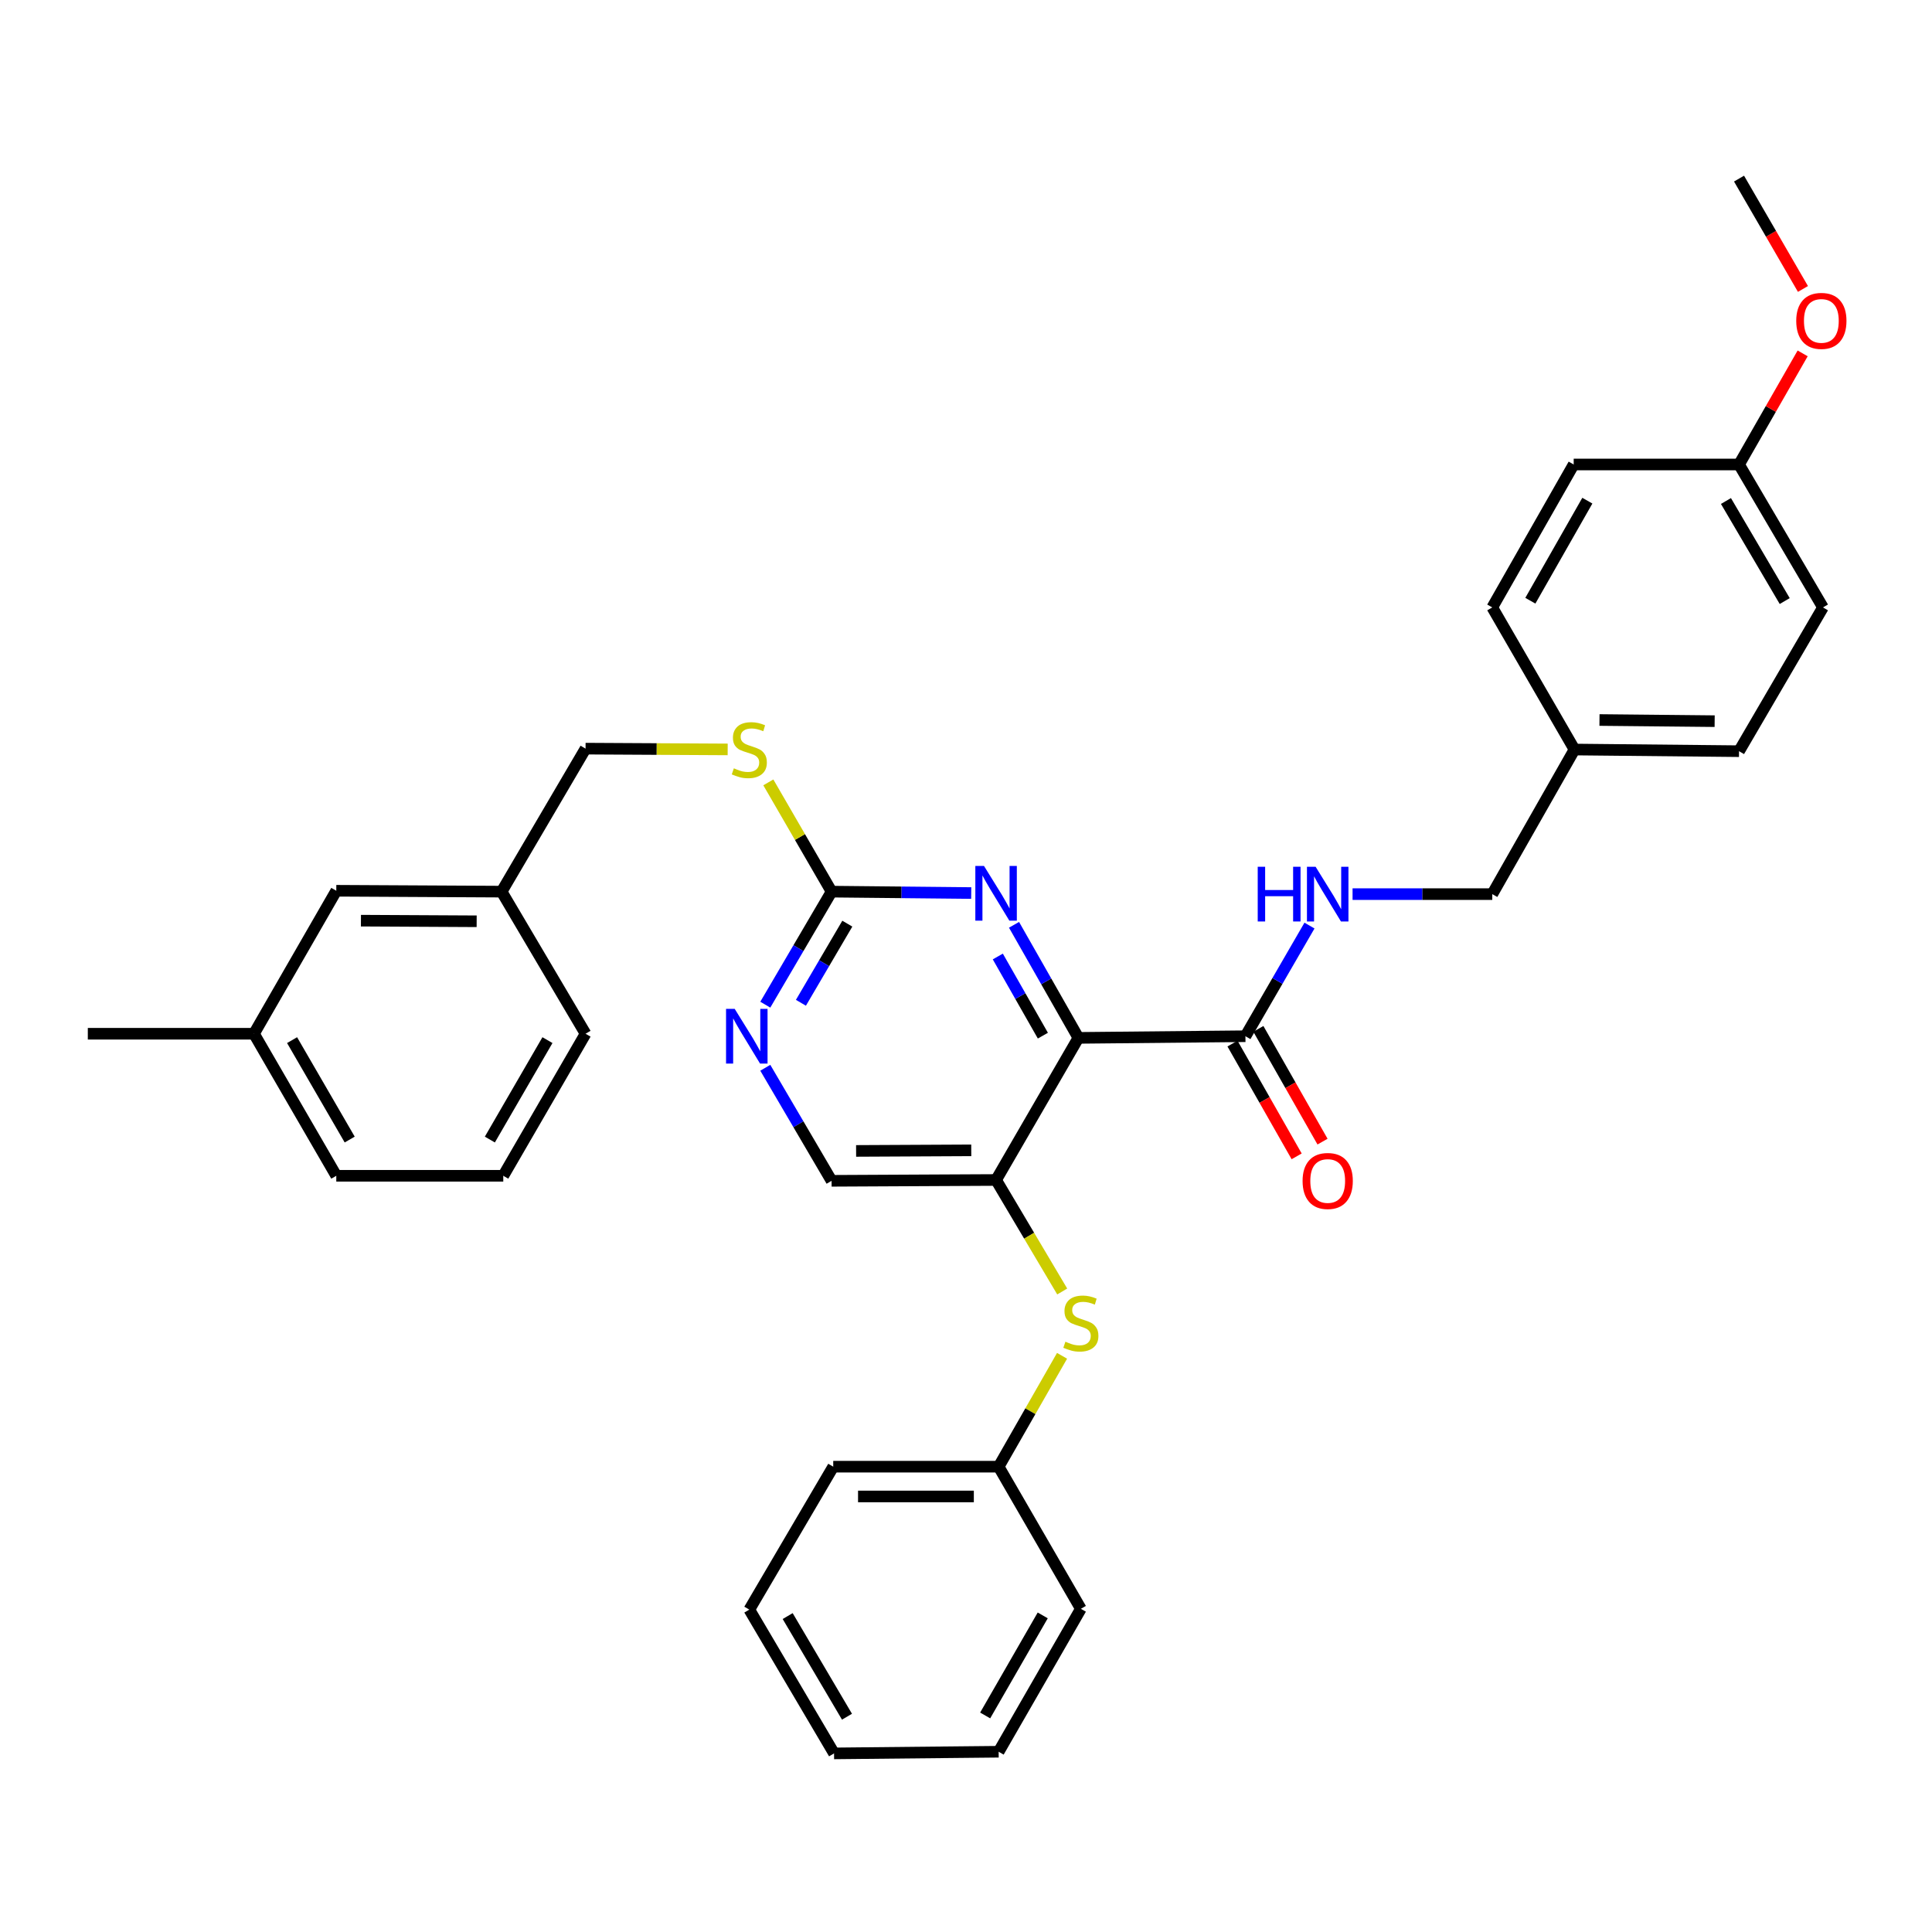 <?xml version='1.0' encoding='iso-8859-1'?>
<svg version='1.1' baseProfile='full'
              xmlns='http://www.w3.org/2000/svg'
                      xmlns:rdkit='http://www.rdkit.org/xml'
                      xmlns:xlink='http://www.w3.org/1999/xlink'
                  xml:space='preserve'
width='1000px' height='1000px' viewBox='0 0 1000 1000'>
<!-- END OF HEADER -->
<rect style='opacity:1.0;fill:#FFFFFF;stroke:none' width='1000' height='1000' x='0' y='0'> </rect>
<path class='bond-0' d='M 558.178,537.205 L 515.571,610.76' style='fill:none;fill-rule:evenodd;stroke:#000000;stroke-width:6px;stroke-linecap:butt;stroke-linejoin:miter;stroke-opacity:1' />
<path class='bond-1' d='M 558.178,537.205 L 541.518,507.942' style='fill:none;fill-rule:evenodd;stroke:#000000;stroke-width:6px;stroke-linecap:butt;stroke-linejoin:miter;stroke-opacity:1' />
<path class='bond-1' d='M 541.518,507.942 L 524.858,478.68' style='fill:none;fill-rule:evenodd;stroke:#0000FF;stroke-width:6px;stroke-linecap:butt;stroke-linejoin:miter;stroke-opacity:1' />
<path class='bond-1' d='M 539.789,536.05 L 528.127,515.566' style='fill:none;fill-rule:evenodd;stroke:#000000;stroke-width:6px;stroke-linecap:butt;stroke-linejoin:miter;stroke-opacity:1' />
<path class='bond-1' d='M 528.127,515.566 L 516.465,495.082' style='fill:none;fill-rule:evenodd;stroke:#0000FF;stroke-width:6px;stroke-linecap:butt;stroke-linejoin:miter;stroke-opacity:1' />
<path class='bond-2' d='M 558.178,537.205 L 644.633,536.349' style='fill:none;fill-rule:evenodd;stroke:#000000;stroke-width:6px;stroke-linecap:butt;stroke-linejoin:miter;stroke-opacity:1' />
<path class='bond-5' d='M 515.571,610.76 L 532.687,639.616' style='fill:none;fill-rule:evenodd;stroke:#000000;stroke-width:6px;stroke-linecap:butt;stroke-linejoin:miter;stroke-opacity:1' />
<path class='bond-5' d='M 532.687,639.616 L 549.803,668.472' style='fill:none;fill-rule:evenodd;stroke:#CCCC00;stroke-width:6px;stroke-linecap:butt;stroke-linejoin:miter;stroke-opacity:1' />
<path class='bond-7' d='M 515.571,610.76 L 430.425,611.188' style='fill:none;fill-rule:evenodd;stroke:#000000;stroke-width:6px;stroke-linecap:butt;stroke-linejoin:miter;stroke-opacity:1' />
<path class='bond-7' d='M 502.722,595.415 L 443.12,595.714' style='fill:none;fill-rule:evenodd;stroke:#000000;stroke-width:6px;stroke-linecap:butt;stroke-linejoin:miter;stroke-opacity:1' />
<path class='bond-3' d='M 502.702,462.237 L 466.564,461.874' style='fill:none;fill-rule:evenodd;stroke:#0000FF;stroke-width:6px;stroke-linecap:butt;stroke-linejoin:miter;stroke-opacity:1' />
<path class='bond-3' d='M 466.564,461.874 L 430.425,461.511' style='fill:none;fill-rule:evenodd;stroke:#000000;stroke-width:6px;stroke-linecap:butt;stroke-linejoin:miter;stroke-opacity:1' />
<path class='bond-6' d='M 644.633,536.349 L 661.21,507.714' style='fill:none;fill-rule:evenodd;stroke:#000000;stroke-width:6px;stroke-linecap:butt;stroke-linejoin:miter;stroke-opacity:1' />
<path class='bond-6' d='M 661.21,507.714 L 677.787,479.08' style='fill:none;fill-rule:evenodd;stroke:#0000FF;stroke-width:6px;stroke-linecap:butt;stroke-linejoin:miter;stroke-opacity:1' />
<path class='bond-9' d='M 637.937,540.159 L 654.541,569.342' style='fill:none;fill-rule:evenodd;stroke:#000000;stroke-width:6px;stroke-linecap:butt;stroke-linejoin:miter;stroke-opacity:1' />
<path class='bond-9' d='M 654.541,569.342 L 671.146,598.525' style='fill:none;fill-rule:evenodd;stroke:#FF0000;stroke-width:6px;stroke-linecap:butt;stroke-linejoin:miter;stroke-opacity:1' />
<path class='bond-9' d='M 651.33,532.539 L 667.935,561.722' style='fill:none;fill-rule:evenodd;stroke:#000000;stroke-width:6px;stroke-linecap:butt;stroke-linejoin:miter;stroke-opacity:1' />
<path class='bond-9' d='M 667.935,561.722 L 684.539,590.905' style='fill:none;fill-rule:evenodd;stroke:#FF0000;stroke-width:6px;stroke-linecap:butt;stroke-linejoin:miter;stroke-opacity:1' />
<path class='bond-4' d='M 430.425,461.511 L 413.271,490.765' style='fill:none;fill-rule:evenodd;stroke:#000000;stroke-width:6px;stroke-linecap:butt;stroke-linejoin:miter;stroke-opacity:1' />
<path class='bond-4' d='M 413.271,490.765 L 396.117,520.02' style='fill:none;fill-rule:evenodd;stroke:#0000FF;stroke-width:6px;stroke-linecap:butt;stroke-linejoin:miter;stroke-opacity:1' />
<path class='bond-4' d='M 438.572,478.082 L 426.564,498.56' style='fill:none;fill-rule:evenodd;stroke:#000000;stroke-width:6px;stroke-linecap:butt;stroke-linejoin:miter;stroke-opacity:1' />
<path class='bond-4' d='M 426.564,498.56 L 414.556,519.038' style='fill:none;fill-rule:evenodd;stroke:#0000FF;stroke-width:6px;stroke-linecap:butt;stroke-linejoin:miter;stroke-opacity:1' />
<path class='bond-8' d='M 430.425,461.511 L 414.057,433.236' style='fill:none;fill-rule:evenodd;stroke:#000000;stroke-width:6px;stroke-linecap:butt;stroke-linejoin:miter;stroke-opacity:1' />
<path class='bond-8' d='M 414.057,433.236 L 397.688,404.961' style='fill:none;fill-rule:evenodd;stroke:#CCCC00;stroke-width:6px;stroke-linecap:butt;stroke-linejoin:miter;stroke-opacity:1' />
<path class='bond-33' d='M 396.117,552.678 L 413.271,581.933' style='fill:none;fill-rule:evenodd;stroke:#0000FF;stroke-width:6px;stroke-linecap:butt;stroke-linejoin:miter;stroke-opacity:1' />
<path class='bond-33' d='M 413.271,581.933 L 430.425,611.188' style='fill:none;fill-rule:evenodd;stroke:#000000;stroke-width:6px;stroke-linecap:butt;stroke-linejoin:miter;stroke-opacity:1' />
<path class='bond-11' d='M 549.718,701.765 L 533.308,730.459' style='fill:none;fill-rule:evenodd;stroke:#CCCC00;stroke-width:6px;stroke-linecap:butt;stroke-linejoin:miter;stroke-opacity:1' />
<path class='bond-11' d='M 533.308,730.459 L 516.898,759.153' style='fill:none;fill-rule:evenodd;stroke:#000000;stroke-width:6px;stroke-linecap:butt;stroke-linejoin:miter;stroke-opacity:1' />
<path class='bond-10' d='M 700.084,462.795 L 736.24,462.795' style='fill:none;fill-rule:evenodd;stroke:#0000FF;stroke-width:6px;stroke-linecap:butt;stroke-linejoin:miter;stroke-opacity:1' />
<path class='bond-10' d='M 736.24,462.795 L 772.395,462.795' style='fill:none;fill-rule:evenodd;stroke:#000000;stroke-width:6px;stroke-linecap:butt;stroke-linejoin:miter;stroke-opacity:1' />
<path class='bond-12' d='M 376.645,387.895 L 339.864,387.695' style='fill:none;fill-rule:evenodd;stroke:#CCCC00;stroke-width:6px;stroke-linecap:butt;stroke-linejoin:miter;stroke-opacity:1' />
<path class='bond-12' d='M 339.864,387.695 L 303.083,387.494' style='fill:none;fill-rule:evenodd;stroke:#000000;stroke-width:6px;stroke-linecap:butt;stroke-linejoin:miter;stroke-opacity:1' />
<path class='bond-13' d='M 772.395,462.795 L 814.959,387.956' style='fill:none;fill-rule:evenodd;stroke:#000000;stroke-width:6px;stroke-linecap:butt;stroke-linejoin:miter;stroke-opacity:1' />
<path class='bond-26' d='M 516.898,759.153 L 431.281,759.153' style='fill:none;fill-rule:evenodd;stroke:#000000;stroke-width:6px;stroke-linecap:butt;stroke-linejoin:miter;stroke-opacity:1' />
<path class='bond-26' d='M 504.055,774.562 L 444.124,774.562' style='fill:none;fill-rule:evenodd;stroke:#000000;stroke-width:6px;stroke-linecap:butt;stroke-linejoin:miter;stroke-opacity:1' />
<path class='bond-27' d='M 516.898,759.153 L 559.454,832.715' style='fill:none;fill-rule:evenodd;stroke:#000000;stroke-width:6px;stroke-linecap:butt;stroke-linejoin:miter;stroke-opacity:1' />
<path class='bond-16' d='M 303.083,387.494 L 259.637,461.511' style='fill:none;fill-rule:evenodd;stroke:#000000;stroke-width:6px;stroke-linecap:butt;stroke-linejoin:miter;stroke-opacity:1' />
<path class='bond-18' d='M 814.959,387.956 L 772.395,314.402' style='fill:none;fill-rule:evenodd;stroke:#000000;stroke-width:6px;stroke-linecap:butt;stroke-linejoin:miter;stroke-opacity:1' />
<path class='bond-19' d='M 814.959,387.956 L 900.122,388.812' style='fill:none;fill-rule:evenodd;stroke:#000000;stroke-width:6px;stroke-linecap:butt;stroke-linejoin:miter;stroke-opacity:1' />
<path class='bond-19' d='M 827.888,372.676 L 887.502,373.275' style='fill:none;fill-rule:evenodd;stroke:#000000;stroke-width:6px;stroke-linecap:butt;stroke-linejoin:miter;stroke-opacity:1' />
<path class='bond-14' d='M 174.063,461.057 L 259.637,461.511' style='fill:none;fill-rule:evenodd;stroke:#000000;stroke-width:6px;stroke-linecap:butt;stroke-linejoin:miter;stroke-opacity:1' />
<path class='bond-14' d='M 186.818,476.534 L 246.719,476.852' style='fill:none;fill-rule:evenodd;stroke:#000000;stroke-width:6px;stroke-linecap:butt;stroke-linejoin:miter;stroke-opacity:1' />
<path class='bond-17' d='M 174.063,461.057 L 131.456,535.065' style='fill:none;fill-rule:evenodd;stroke:#000000;stroke-width:6px;stroke-linecap:butt;stroke-linejoin:miter;stroke-opacity:1' />
<path class='bond-15' d='M 900.122,240.419 L 943.568,314.402' style='fill:none;fill-rule:evenodd;stroke:#000000;stroke-width:6px;stroke-linecap:butt;stroke-linejoin:miter;stroke-opacity:1' />
<path class='bond-15' d='M 893.351,259.32 L 923.764,311.108' style='fill:none;fill-rule:evenodd;stroke:#000000;stroke-width:6px;stroke-linecap:butt;stroke-linejoin:miter;stroke-opacity:1' />
<path class='bond-22' d='M 900.122,240.419 L 916.586,211.666' style='fill:none;fill-rule:evenodd;stroke:#000000;stroke-width:6px;stroke-linecap:butt;stroke-linejoin:miter;stroke-opacity:1' />
<path class='bond-22' d='M 916.586,211.666 L 933.05,182.913' style='fill:none;fill-rule:evenodd;stroke:#FF0000;stroke-width:6px;stroke-linecap:butt;stroke-linejoin:miter;stroke-opacity:1' />
<path class='bond-34' d='M 900.122,240.419 L 814.54,240.419' style='fill:none;fill-rule:evenodd;stroke:#000000;stroke-width:6px;stroke-linecap:butt;stroke-linejoin:miter;stroke-opacity:1' />
<path class='bond-24' d='M 259.637,461.511 L 303.083,535.065' style='fill:none;fill-rule:evenodd;stroke:#000000;stroke-width:6px;stroke-linecap:butt;stroke-linejoin:miter;stroke-opacity:1' />
<path class='bond-28' d='M 131.456,535.065 L 45.455,535.065' style='fill:none;fill-rule:evenodd;stroke:#000000;stroke-width:6px;stroke-linecap:butt;stroke-linejoin:miter;stroke-opacity:1' />
<path class='bond-36' d='M 131.456,535.065 L 174.063,608.585' style='fill:none;fill-rule:evenodd;stroke:#000000;stroke-width:6px;stroke-linecap:butt;stroke-linejoin:miter;stroke-opacity:1' />
<path class='bond-36' d='M 151.18,538.367 L 181.005,589.831' style='fill:none;fill-rule:evenodd;stroke:#000000;stroke-width:6px;stroke-linecap:butt;stroke-linejoin:miter;stroke-opacity:1' />
<path class='bond-21' d='M 772.395,314.402 L 814.54,240.419' style='fill:none;fill-rule:evenodd;stroke:#000000;stroke-width:6px;stroke-linecap:butt;stroke-linejoin:miter;stroke-opacity:1' />
<path class='bond-21' d='M 792.106,310.932 L 821.607,259.144' style='fill:none;fill-rule:evenodd;stroke:#000000;stroke-width:6px;stroke-linecap:butt;stroke-linejoin:miter;stroke-opacity:1' />
<path class='bond-20' d='M 900.122,388.812 L 943.568,314.402' style='fill:none;fill-rule:evenodd;stroke:#000000;stroke-width:6px;stroke-linecap:butt;stroke-linejoin:miter;stroke-opacity:1' />
<path class='bond-29' d='M 933.204,149.564 L 916.663,121.005' style='fill:none;fill-rule:evenodd;stroke:#FF0000;stroke-width:6px;stroke-linecap:butt;stroke-linejoin:miter;stroke-opacity:1' />
<path class='bond-29' d='M 916.663,121.005 L 900.122,92.446' style='fill:none;fill-rule:evenodd;stroke:#000000;stroke-width:6px;stroke-linecap:butt;stroke-linejoin:miter;stroke-opacity:1' />
<path class='bond-23' d='M 260.493,608.585 L 303.083,535.065' style='fill:none;fill-rule:evenodd;stroke:#000000;stroke-width:6px;stroke-linecap:butt;stroke-linejoin:miter;stroke-opacity:1' />
<path class='bond-23' d='M 253.548,589.833 L 283.361,538.369' style='fill:none;fill-rule:evenodd;stroke:#000000;stroke-width:6px;stroke-linecap:butt;stroke-linejoin:miter;stroke-opacity:1' />
<path class='bond-25' d='M 260.493,608.585 L 174.063,608.585' style='fill:none;fill-rule:evenodd;stroke:#000000;stroke-width:6px;stroke-linecap:butt;stroke-linejoin:miter;stroke-opacity:1' />
<path class='bond-30' d='M 431.281,759.153 L 387.844,833.135' style='fill:none;fill-rule:evenodd;stroke:#000000;stroke-width:6px;stroke-linecap:butt;stroke-linejoin:miter;stroke-opacity:1' />
<path class='bond-31' d='M 559.454,832.715 L 516.898,906.698' style='fill:none;fill-rule:evenodd;stroke:#000000;stroke-width:6px;stroke-linecap:butt;stroke-linejoin:miter;stroke-opacity:1' />
<path class='bond-31' d='M 539.713,836.13 L 509.924,887.917' style='fill:none;fill-rule:evenodd;stroke:#000000;stroke-width:6px;stroke-linecap:butt;stroke-linejoin:miter;stroke-opacity:1' />
<path class='bond-35' d='M 387.844,833.135 L 431.701,907.554' style='fill:none;fill-rule:evenodd;stroke:#000000;stroke-width:6px;stroke-linecap:butt;stroke-linejoin:miter;stroke-opacity:1' />
<path class='bond-35' d='M 407.698,836.474 L 438.398,888.568' style='fill:none;fill-rule:evenodd;stroke:#000000;stroke-width:6px;stroke-linecap:butt;stroke-linejoin:miter;stroke-opacity:1' />
<path class='bond-32' d='M 516.898,906.698 L 431.701,907.554' style='fill:none;fill-rule:evenodd;stroke:#000000;stroke-width:6px;stroke-linecap:butt;stroke-linejoin:miter;stroke-opacity:1' />
<path  class='atom-2' d='M 509.311 448.207
L 518.591 463.207
Q 519.511 464.687, 520.991 467.367
Q 522.471 470.047, 522.551 470.207
L 522.551 448.207
L 526.311 448.207
L 526.311 476.527
L 522.431 476.527
L 512.471 460.127
Q 511.311 458.207, 510.071 456.007
Q 508.871 453.807, 508.511 453.127
L 508.511 476.527
L 504.831 476.527
L 504.831 448.207
L 509.311 448.207
' fill='#0000FF'/>
<path  class='atom-5' d='M 380.282 522.189
L 389.562 537.189
Q 390.482 538.669, 391.962 541.349
Q 393.442 544.029, 393.522 544.189
L 393.522 522.189
L 397.282 522.189
L 397.282 550.509
L 393.402 550.509
L 383.442 534.109
Q 382.282 532.189, 381.042 529.989
Q 379.842 527.789, 379.482 527.109
L 379.482 550.509
L 375.802 550.509
L 375.802 522.189
L 380.282 522.189
' fill='#0000FF'/>
<path  class='atom-6' d='M 551.454 694.462
Q 551.774 694.582, 553.094 695.142
Q 554.414 695.702, 555.854 696.062
Q 557.334 696.382, 558.774 696.382
Q 561.454 696.382, 563.014 695.102
Q 564.574 693.782, 564.574 691.502
Q 564.574 689.942, 563.774 688.982
Q 563.014 688.022, 561.814 687.502
Q 560.614 686.982, 558.614 686.382
Q 556.094 685.622, 554.574 684.902
Q 553.094 684.182, 552.014 682.662
Q 550.974 681.142, 550.974 678.582
Q 550.974 675.022, 553.374 672.822
Q 555.814 670.622, 560.614 670.622
Q 563.894 670.622, 567.614 672.182
L 566.694 675.262
Q 563.294 673.862, 560.734 673.862
Q 557.974 673.862, 556.454 675.022
Q 554.934 676.142, 554.974 678.102
Q 554.974 679.622, 555.734 680.542
Q 556.534 681.462, 557.654 681.982
Q 558.814 682.502, 560.734 683.102
Q 563.294 683.902, 564.814 684.702
Q 566.334 685.502, 567.414 687.142
Q 568.534 688.742, 568.534 691.502
Q 568.534 695.422, 565.894 697.542
Q 563.294 699.622, 558.934 699.622
Q 556.414 699.622, 554.494 699.062
Q 552.614 698.542, 550.374 697.622
L 551.454 694.462
' fill='#CCCC00'/>
<path  class='atom-7' d='M 650.995 448.635
L 654.835 448.635
L 654.835 460.675
L 669.315 460.675
L 669.315 448.635
L 673.155 448.635
L 673.155 476.955
L 669.315 476.955
L 669.315 463.875
L 654.835 463.875
L 654.835 476.955
L 650.995 476.955
L 650.995 448.635
' fill='#0000FF'/>
<path  class='atom-7' d='M 680.955 448.635
L 690.235 463.635
Q 691.155 465.115, 692.635 467.795
Q 694.115 470.475, 694.195 470.635
L 694.195 448.635
L 697.955 448.635
L 697.955 476.955
L 694.075 476.955
L 684.115 460.555
Q 682.955 458.635, 681.715 456.435
Q 680.515 454.235, 680.155 453.555
L 680.155 476.955
L 676.475 476.955
L 676.475 448.635
L 680.955 448.635
' fill='#0000FF'/>
<path  class='atom-9' d='M 379.844 397.676
Q 380.164 397.796, 381.484 398.356
Q 382.804 398.916, 384.244 399.276
Q 385.724 399.596, 387.164 399.596
Q 389.844 399.596, 391.404 398.316
Q 392.964 396.996, 392.964 394.716
Q 392.964 393.156, 392.164 392.196
Q 391.404 391.236, 390.204 390.716
Q 389.004 390.196, 387.004 389.596
Q 384.484 388.836, 382.964 388.116
Q 381.484 387.396, 380.404 385.876
Q 379.364 384.356, 379.364 381.796
Q 379.364 378.236, 381.764 376.036
Q 384.204 373.836, 389.004 373.836
Q 392.284 373.836, 396.004 375.396
L 395.084 378.476
Q 391.684 377.076, 389.124 377.076
Q 386.364 377.076, 384.844 378.236
Q 383.324 379.356, 383.364 381.316
Q 383.364 382.836, 384.124 383.756
Q 384.924 384.676, 386.044 385.196
Q 387.204 385.716, 389.124 386.316
Q 391.684 387.116, 393.204 387.916
Q 394.724 388.716, 395.804 390.356
Q 396.924 391.956, 396.924 394.716
Q 396.924 398.636, 394.284 400.756
Q 391.684 402.836, 387.324 402.836
Q 384.804 402.836, 382.884 402.276
Q 381.004 401.756, 378.764 400.836
L 379.844 397.676
' fill='#CCCC00'/>
<path  class='atom-10' d='M 674.215 611.268
Q 674.215 604.468, 677.575 600.668
Q 680.935 596.868, 687.215 596.868
Q 693.495 596.868, 696.855 600.668
Q 700.215 604.468, 700.215 611.268
Q 700.215 618.148, 696.815 622.068
Q 693.415 625.948, 687.215 625.948
Q 680.975 625.948, 677.575 622.068
Q 674.215 618.188, 674.215 611.268
M 687.215 622.748
Q 691.535 622.748, 693.855 619.868
Q 696.215 616.948, 696.215 611.268
Q 696.215 605.708, 693.855 602.908
Q 691.535 600.068, 687.215 600.068
Q 682.895 600.068, 680.535 602.868
Q 678.215 605.668, 678.215 611.268
Q 678.215 616.988, 680.535 619.868
Q 682.895 622.748, 687.215 622.748
' fill='#FF0000'/>
<path  class='atom-23' d='M 929.729 166.089
Q 929.729 159.289, 933.089 155.489
Q 936.449 151.689, 942.729 151.689
Q 949.009 151.689, 952.369 155.489
Q 955.729 159.289, 955.729 166.089
Q 955.729 172.969, 952.329 176.889
Q 948.929 180.769, 942.729 180.769
Q 936.489 180.769, 933.089 176.889
Q 929.729 173.009, 929.729 166.089
M 942.729 177.569
Q 947.049 177.569, 949.369 174.689
Q 951.729 171.769, 951.729 166.089
Q 951.729 160.529, 949.369 157.729
Q 947.049 154.889, 942.729 154.889
Q 938.409 154.889, 936.049 157.689
Q 933.729 160.489, 933.729 166.089
Q 933.729 171.809, 936.049 174.689
Q 938.409 177.569, 942.729 177.569
' fill='#FF0000'/>
</svg>
